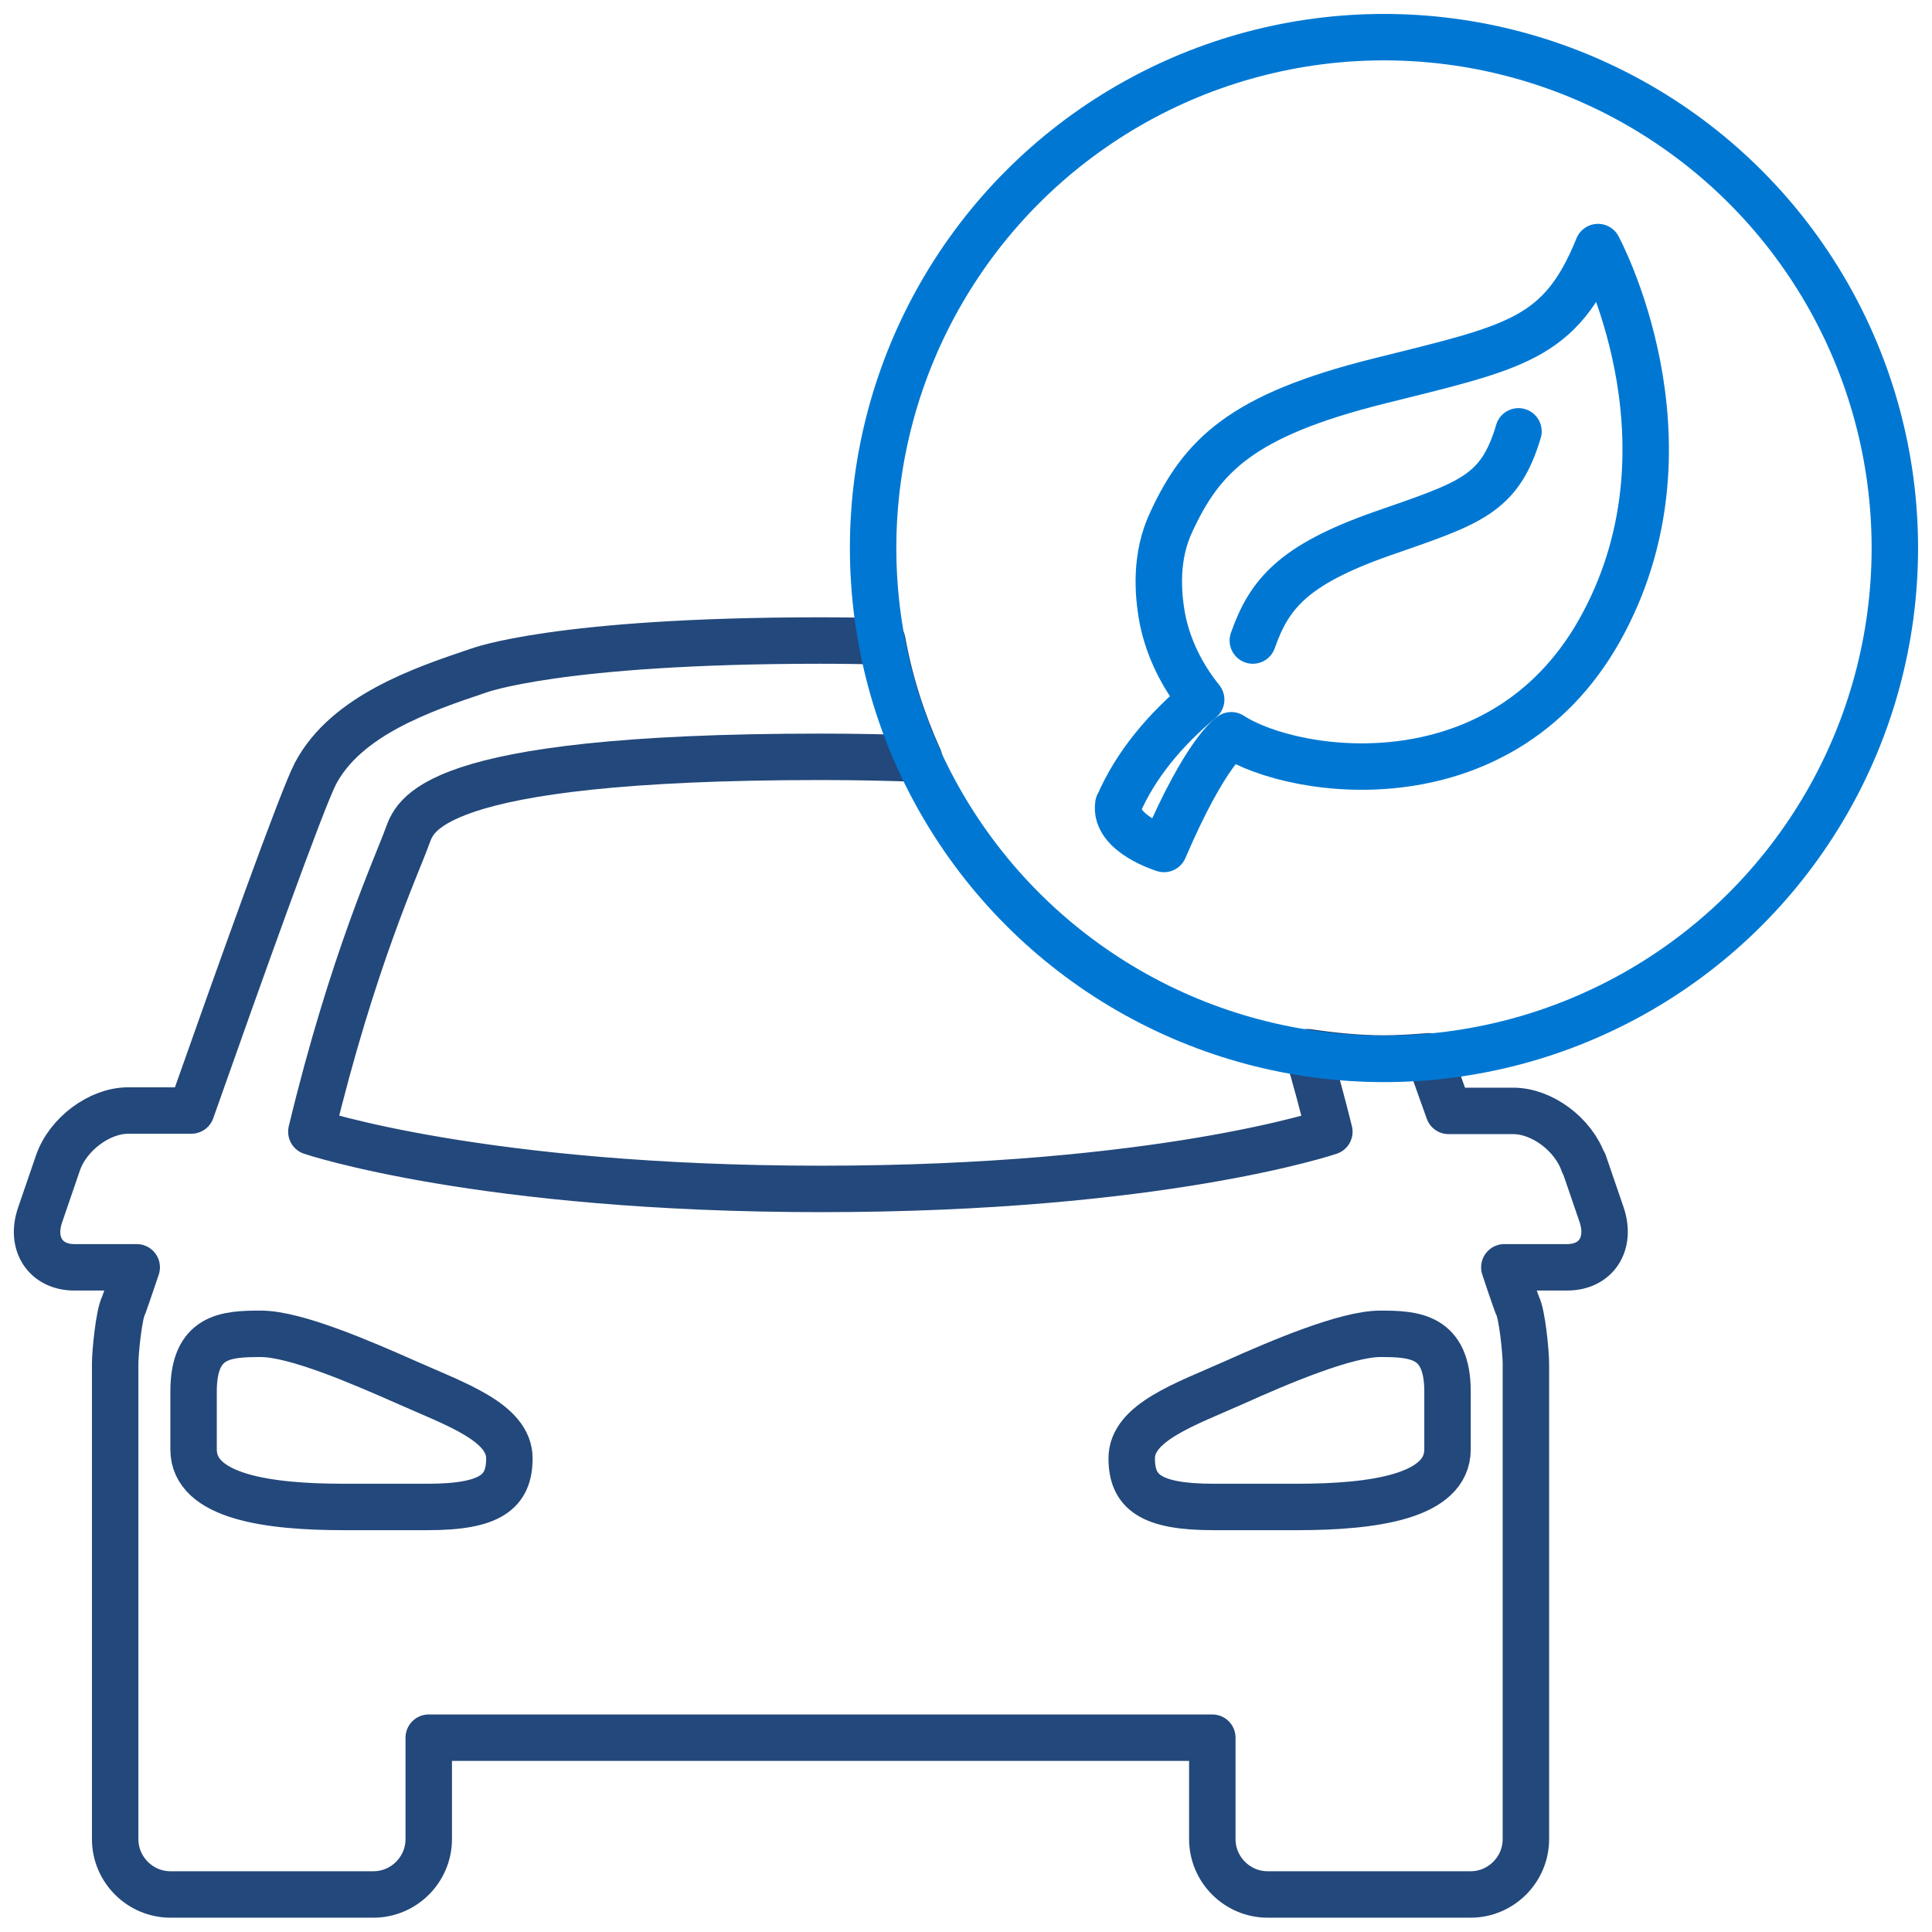 <?xml version="1.0" encoding="UTF-8"?>
<svg id="Layer_1" xmlns="http://www.w3.org/2000/svg" version="1.1" viewBox="0 0 52 52">
  <!-- Generator: Adobe Illustrator 29.8.1, SVG Export Plug-In . SVG Version: 2.1.1 Build 2)  -->
  <defs>
    <style>
      .st0 {
        stroke: #23487b;
      }

      .st0, .st1 {
        fill: none;
        stroke-linecap: round;
        stroke-linejoin: round;
        stroke-width: 1.25px;
      }

      .st1 {
        stroke: #0078d3;
      }
    </style>
  </defs>
  <path class="st0" d="M42.62,31.31c-.27-.78-1.12-1.41-1.89-1.41h-1.74c-.17-.48-.35-.97-.52-1.47-.4.03-.8.06-1.21.06-.7,0-1.39-.07-2.06-.17.2.67.39,1.38.58,2.14,0,0-4.53,1.54-13.68,1.54s-13.72-1.54-13.72-1.54c1.11-4.61,2.32-7.21,2.58-7.94.21-.52.42-2.15,11.13-2.15.98,0,1.84.02,2.65.05-.45-1-.79-2.05-.99-3.16-.52-.01-1.07-.02-1.66-.02-7.09,0-9.21.81-9.21.81-1.49.5-3.56,1.2-4.39,2.77-.38.74-2.01,5.3-3.34,9.07h-1.7c-.77,0-1.62.63-1.89,1.41l-.48,1.4c-.27.78.15,1.41.92,1.41h1.68c-.21.63-.35,1.02-.35,1.02-.13.23-.23,1.28-.23,1.57v12.8c0,.82.67,1.49,1.49,1.49h5.46c.82,0,1.49-.67,1.49-1.49v-2.73h21.09v2.73c0,.82.67,1.49,1.49,1.49h5.46c.82,0,1.49-.67,1.49-1.49v-12.81c0-.28-.1-1.33-.23-1.56,0,0-.14-.38-.35-1.02h1.69c.78,0,1.19-.63.93-1.41l-.48-1.4ZM11.51,40.56h-2.26c-2.02,0-4.04-.27-4.04-1.55v-1.56c0-1.5.87-1.55,1.81-1.55s2.73.78,3.93,1.31c1.3.58,2.76,1.07,2.76,2.04,0,.9-.5,1.31-2.2,1.31ZM34.92,40.56h-2.26c-1.7,0-2.2-.41-2.2-1.31,0-.97,1.46-1.46,2.76-2.04,1.2-.54,3.01-1.31,3.93-1.31s1.81.05,1.81,1.55v1.56h0c0,1.28-2.02,1.55-4.05,1.55Z"/>
  <g>
    <circle class="st1" cx="37.25" cy="14.75" r="13.75"/>
    <g>
      <path class="st1" d="M30.1,21.65c-.12.79,1.23,1.2,1.23,1.2,1.14-2.66,1.81-3.06,1.81-3.06,1.73,1.12,7.42,1.92,10.03-3.04,2.62-4.96-.16-10.1-.16-10.1-1.01,2.5-2.23,2.69-5.91,3.61s-4.75,2-5.58,3.8c-.42.9-.37,1.87-.23,2.61.16.79.53,1.53,1.04,2.16-.98.82-1.76,1.75-2.23,2.83Z"/>
      <path class="st1" d="M40.87,11.61c-.51,1.72-1.31,1.93-3.69,2.76-2.38.84-3.02,1.62-3.46,2.87"/>
    </g>
  </g>
</svg>